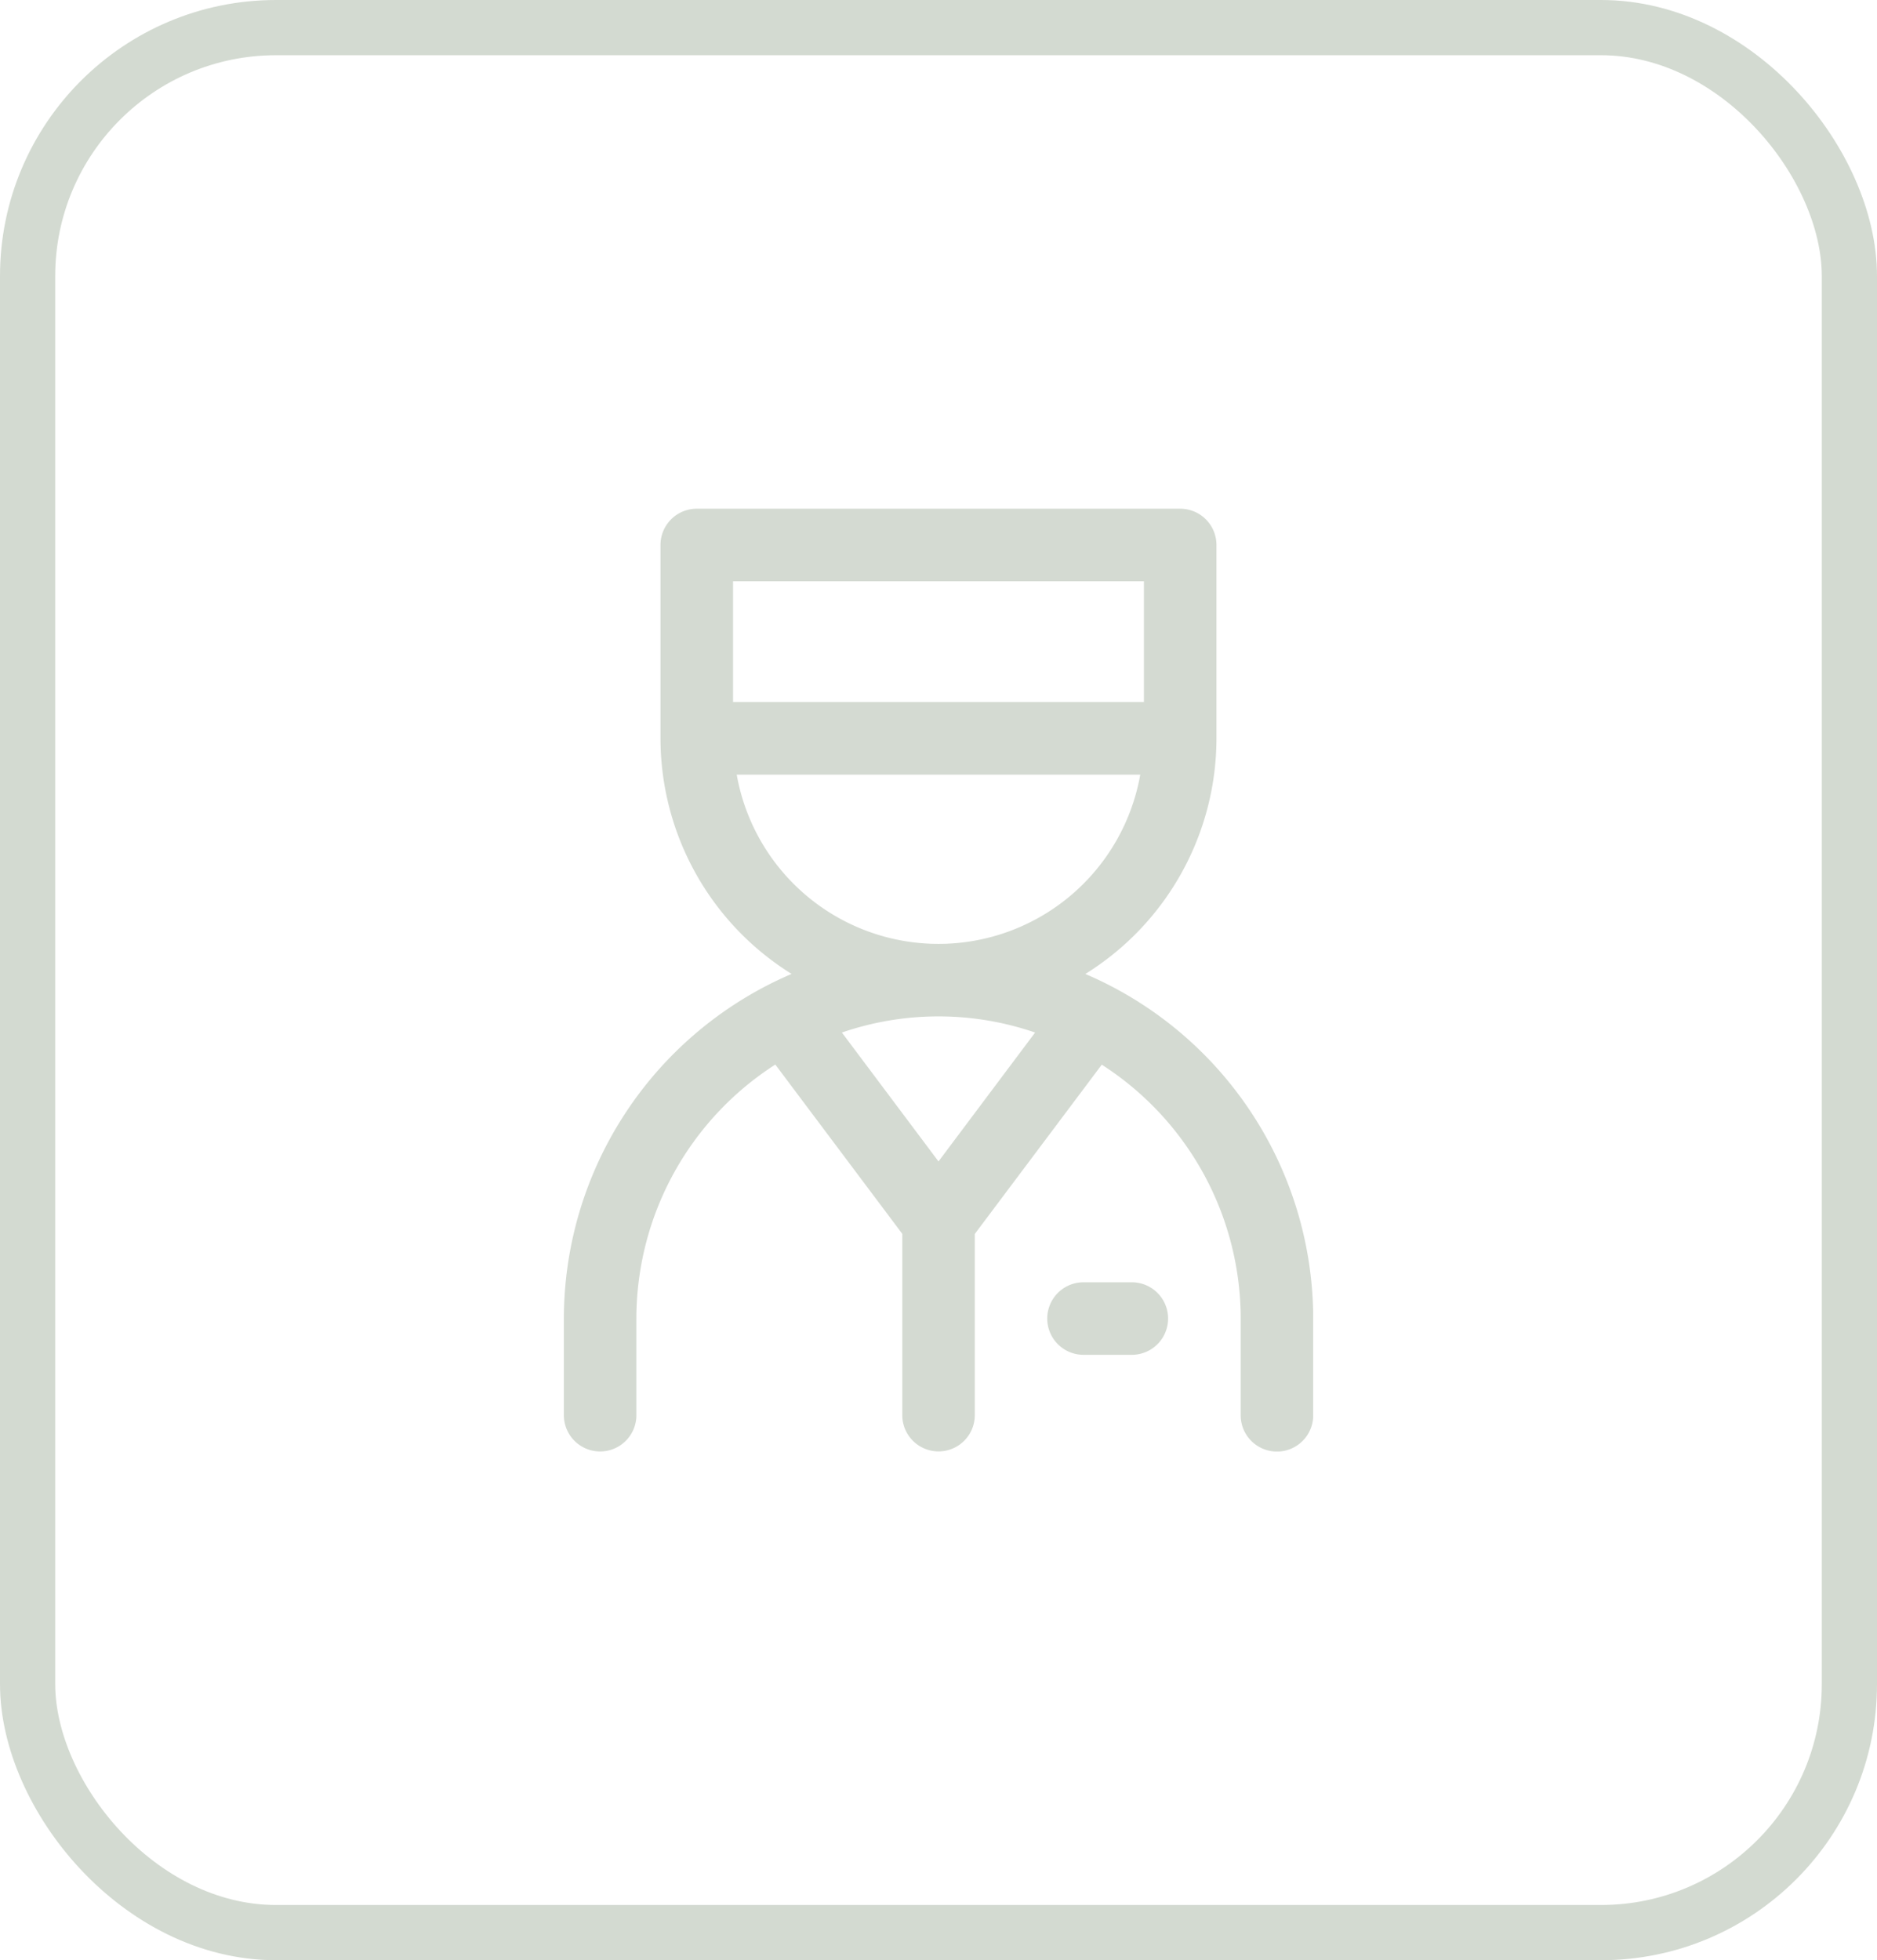 <?xml version="1.0" encoding="UTF-8"?> <svg xmlns="http://www.w3.org/2000/svg" xmlns:xlink="http://www.w3.org/1999/xlink" width="68" height="71" viewBox="0 0 68 71"><defs><clipPath id="clip-path"><rect id="Rectangle_2117" data-name="Rectangle 2117" width="27.144" height="34.148" fill="#d4dad2"></rect></clipPath></defs><g id="Group_4192" data-name="Group 4192" transform="translate(-220 -3477)"><g id="Copyright-ProShots-14439105" transform="translate(220 3477)" fill="none" stroke="#d3dad1" stroke-width="2" opacity="0.999"><rect width="68" height="71" rx="10" stroke="none"></rect><rect x="1" y="1" width="66" height="69" rx="9" fill="none"></rect></g><g id="Group_4191" data-name="Group 4191" transform="translate(240.428 3495.426)"><g id="Group_4190" data-name="Group 4190" clip-path="url(#clip-path)"><path id="Path_36832" data-name="Path 36832" d="M18.894,16.85a10.06,10.06,0,0,0,4.748-8.532v-7A1.314,1.314,0,0,0,22.328,0H4.816A1.314,1.314,0,0,0,3.5,1.313v7A10.06,10.06,0,0,0,8.25,16.85,13.591,13.591,0,0,0,0,29.333v3.5a1.313,1.313,0,1,0,2.627,0v-3.5a10.936,10.936,0,0,1,5.033-9.2l4.6,6.131v6.567a1.313,1.313,0,1,0,2.627,0V26.268l4.6-6.131a10.936,10.936,0,0,1,5.033,9.2v3.5a1.313,1.313,0,1,0,2.627,0v-3.5a13.591,13.591,0,0,0-8.25-12.483M21.014,7H6.129V2.627H21.014ZM6.262,9.632H20.881a7.423,7.423,0,0,1-14.619,0m7.31,14.01-3.5-4.669a10.768,10.768,0,0,1,7,0Z" fill="#d4dad2"></path><path id="Path_36833" data-name="Path 36833" d="M13.065,16H11.313a1.313,1.313,0,0,0,0,2.627h1.751a1.313,1.313,0,1,0,0-2.627" transform="translate(7.512 12.019)" fill="#d4dad2"></path></g></g></g></svg> 